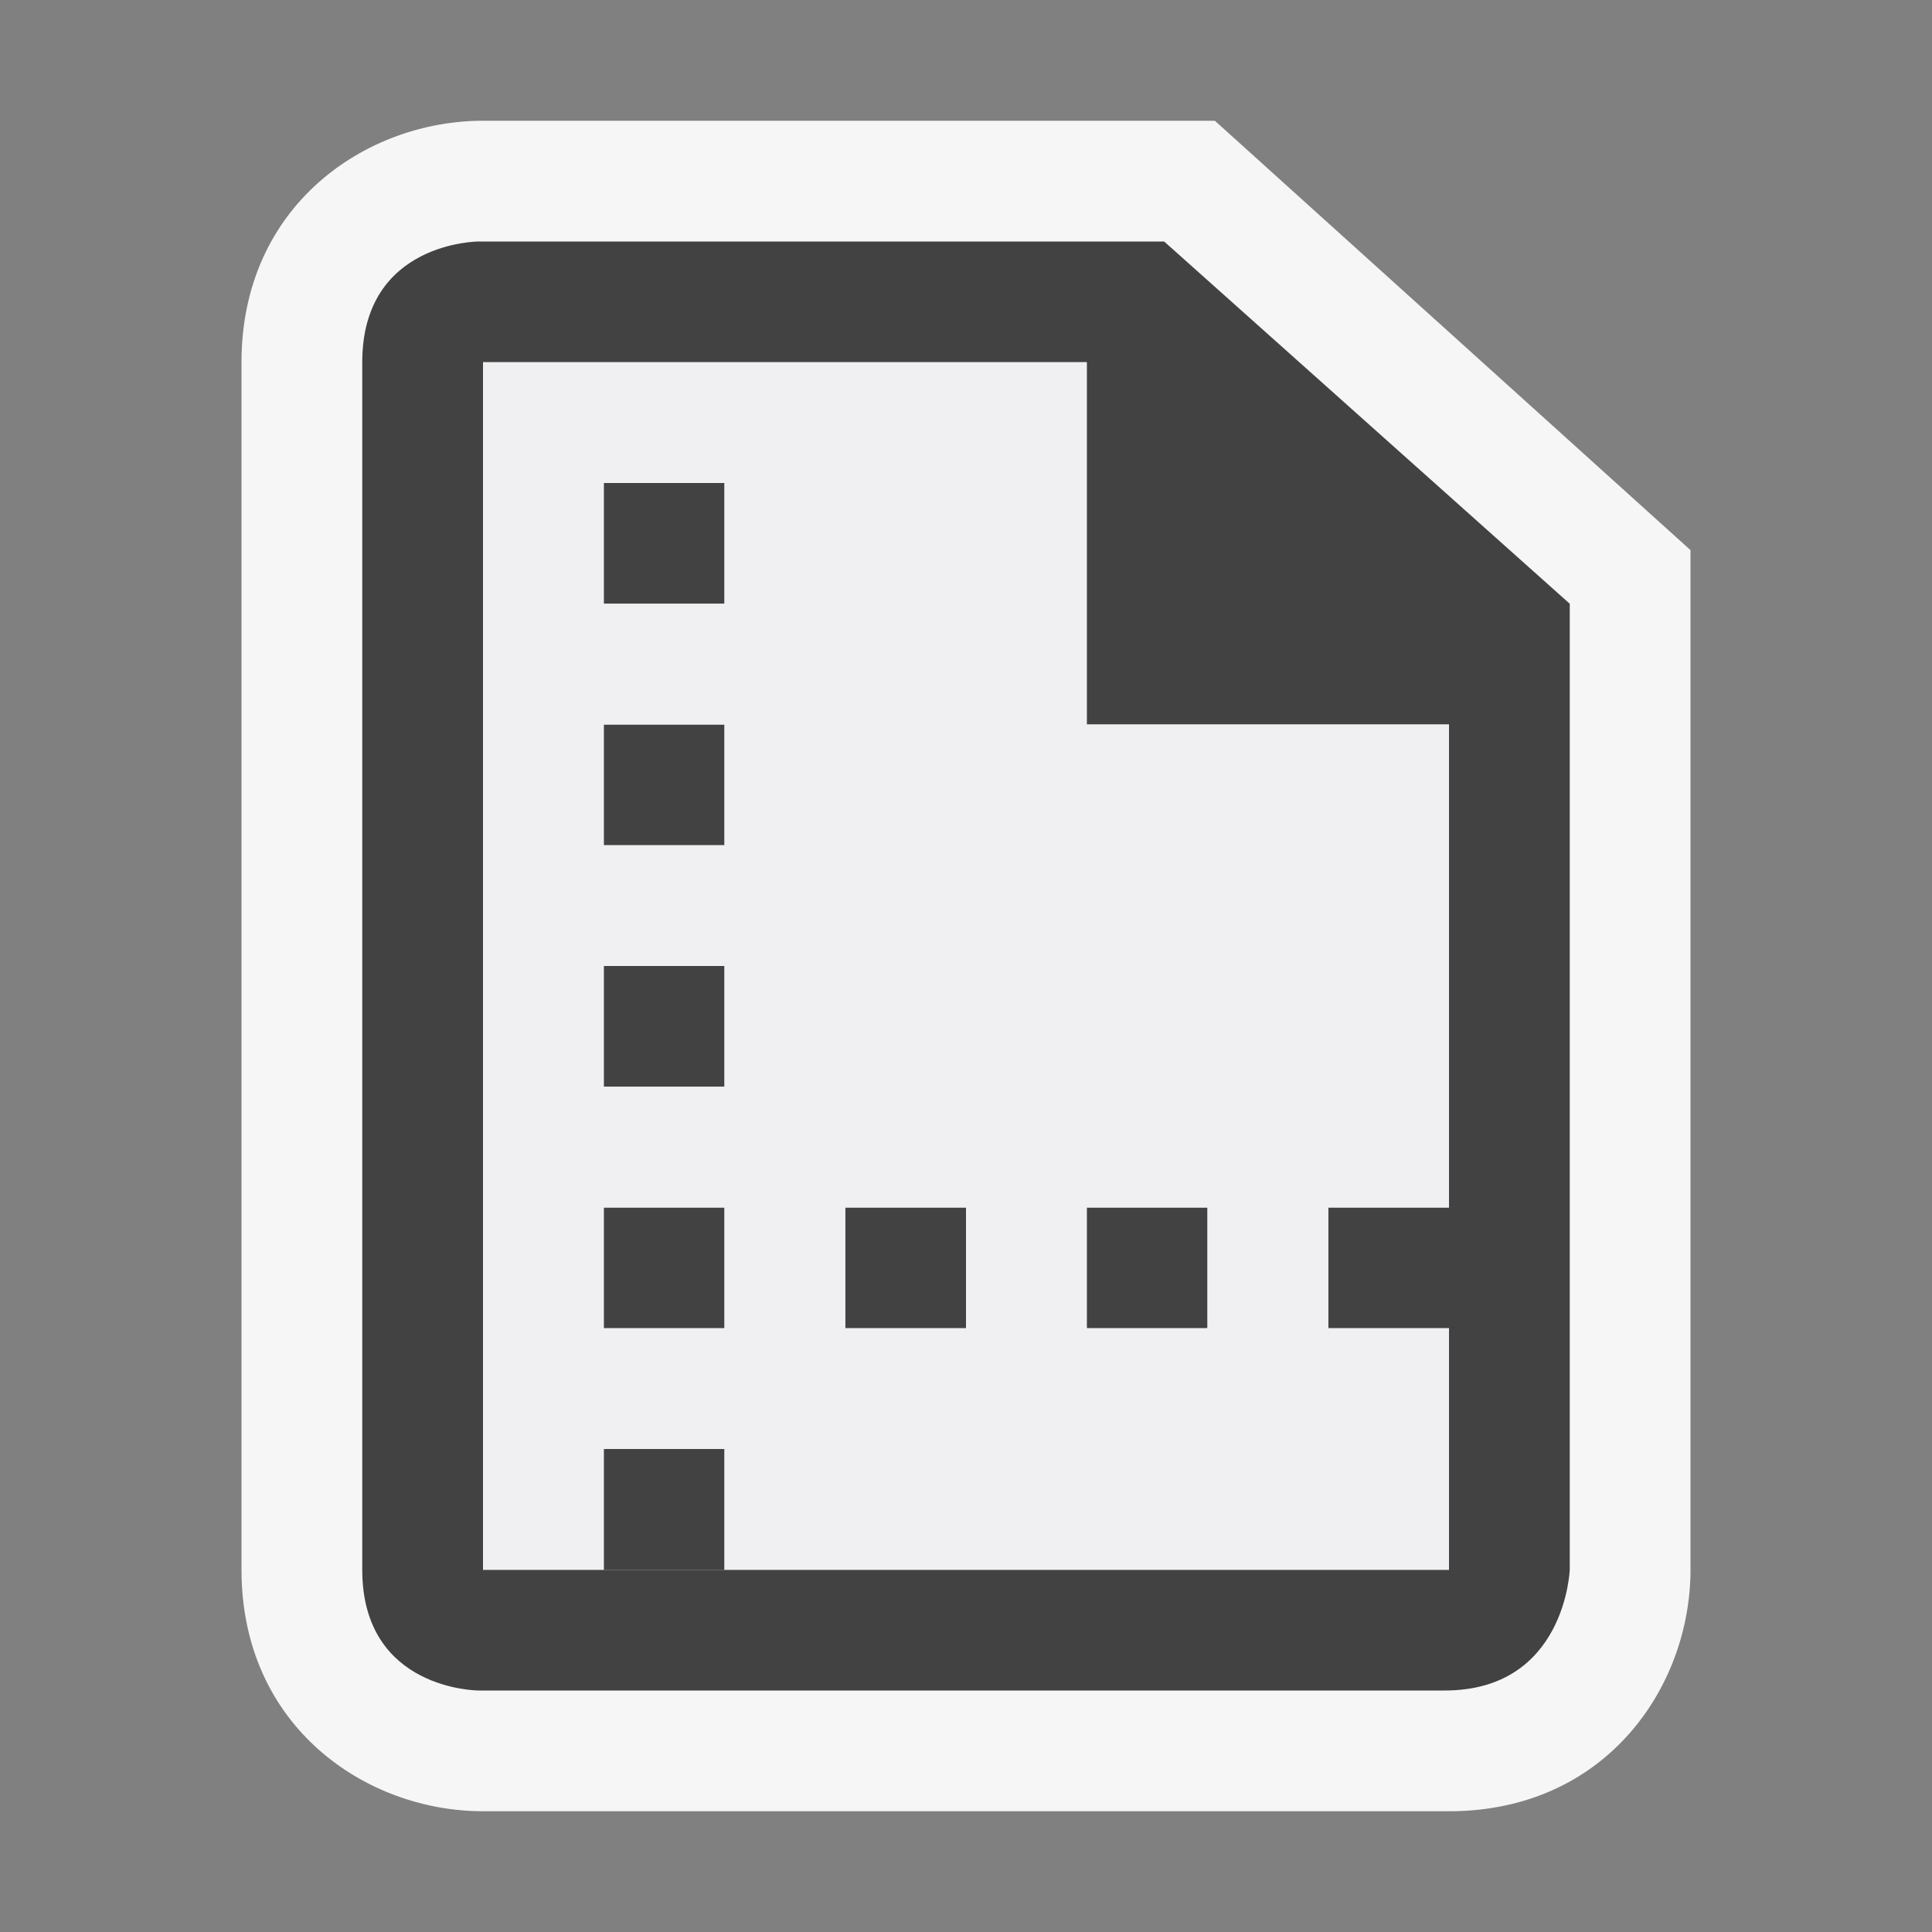 <svg xmlns="http://www.w3.org/2000/svg" viewBox="0 0 16 16"><rect x="0" y="0" width="16" height="16" fill="#808080" stroke="none"/><style>.st0{opacity:0}.st0,.st1{fill:#f6f6f6}.st2{fill:#424242}.st3{fill:#f0eff1}</style><g id="outline"><path class="st0" d="M0 0h16v16H0z"/><path class="st1" d="M4 15c-.97 0-2-.701-2-2V3c0-1.299 1.03-2 2-2h6.061L14 4.556V13c0 .97-.701 2-2 2H4z"/></g><g id="icon_x5F_bg"><path class="st2" d="M9.641 2H3.964S3 2 3 3v10c0 1 .964 1 .964 1h8c1 0 1.036-1 1.036-1V5L9.641 2zM12 13H4V3h5v3h3v7z"/><path class="st2" d="M5 4h1v1H5zM5 6h1v1H5zM5 8h1v1H5zM5 10h1v1H5zM5 12h1v1H5zM9 10h1v1H9zM11 10h1v1h-1zM7 10h1v1H7z"/></g><path class="st3" d="M12 10V6H9V3H4v10h1v-1h1v1h6v-2h-1v-1h1zm-6 1H5v-1h1v1zm0-2H5V8h1v1zm0-2H5V6h1v1zm0-2H5V4h1v1zm2 6H7v-1h1v1zm2 0H9v-1h1v1z" id="icon_x5F_fg"/></svg>
